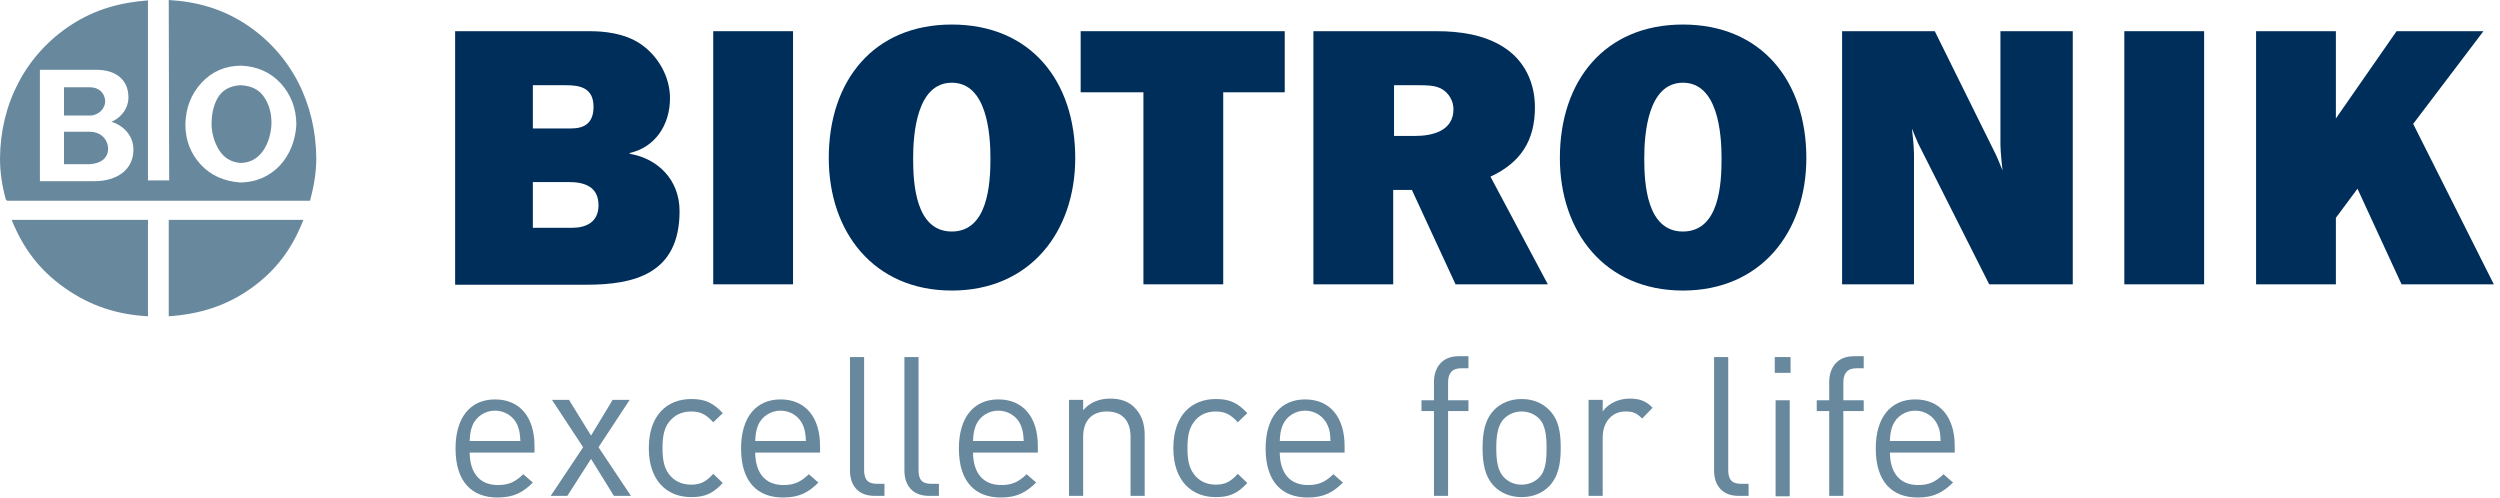 <svg xmlns="http://www.w3.org/2000/svg" width="201" height="40" viewBox="0 0 201 40" fill="none"><path d="M37.761 36.324C37.761 38.028 38.563 38.997 40.033 38.997C40.936 38.997 41.437 38.73 42.072 38.128L42.841 38.797C42.072 39.565 41.337 40 40 40C37.962 40 36.625 38.763 36.625 36.056C36.625 33.55 37.828 32.113 39.8 32.113C41.805 32.113 42.974 33.55 42.974 35.856V36.391H37.761M41.604 34.185C41.303 33.483 40.602 33.016 39.8 33.016C38.998 33.016 38.296 33.483 37.995 34.185C37.828 34.62 37.795 34.853 37.761 35.455H41.838C41.805 34.853 41.771 34.62 41.604 34.185Z" fill="#68889E"></path><path d="M49.357 39.868L47.519 36.894L45.614 39.868H44.277L46.884 35.958L44.378 32.148H45.748L47.519 35.022L49.257 32.148H50.627L48.12 35.958L50.727 39.868H49.357Z" fill="#68889E"></path><path d="M55.573 39.968C53.634 39.968 52.164 38.665 52.164 36.025C52.164 33.385 53.634 32.082 55.573 32.082C56.642 32.082 57.31 32.349 58.112 33.218L57.344 33.953C56.776 33.319 56.308 33.084 55.573 33.084C54.804 33.084 54.203 33.385 53.768 33.953C53.401 34.455 53.267 35.056 53.267 36.025C53.267 36.994 53.401 37.596 53.768 38.097C54.169 38.665 54.804 38.966 55.573 38.966C56.308 38.966 56.776 38.732 57.344 38.097L58.112 38.832C57.31 39.701 56.642 39.968 55.573 39.968Z" fill="#68889E"></path><path d="M60.718 36.324C60.718 38.028 61.52 38.997 62.991 38.997C63.893 38.997 64.394 38.73 65.029 38.128L65.798 38.797C65.029 39.565 64.294 40 62.957 40C60.919 40 59.582 38.763 59.582 36.056C59.582 33.55 60.785 32.113 62.757 32.113C64.762 32.113 65.931 33.55 65.931 35.856V36.391H60.718M64.561 34.185C64.26 33.483 63.559 33.016 62.757 33.016C61.955 33.016 61.253 33.483 60.952 34.185C60.785 34.62 60.752 34.853 60.718 35.455H64.795C64.762 34.853 64.728 34.62 64.561 34.185Z" fill="#68889E"></path><path d="M70.309 39.868C68.973 39.868 68.338 38.999 68.338 37.83V28.707H69.474V37.763C69.474 38.532 69.741 38.899 70.51 38.899H71.112V39.868H70.309Z" fill="#68889E"></path><path d="M74.686 39.868C73.35 39.868 72.715 38.999 72.715 37.83V28.707H73.851V37.763C73.851 38.532 74.085 38.899 74.887 38.899H75.489V39.868H74.686Z" fill="#68889E"></path><path d="M78.23 36.324C78.23 38.028 79.032 38.997 80.502 38.997C81.405 38.997 81.906 38.73 82.541 38.128L83.309 38.797C82.507 39.565 81.806 40 80.469 40C78.43 40 77.094 38.763 77.094 36.056C77.094 33.55 78.297 32.113 80.268 32.113C82.273 32.113 83.443 33.55 83.443 35.856V36.391H78.23M82.073 34.185C81.772 33.483 81.07 33.016 80.268 33.016C79.466 33.016 78.765 33.483 78.464 34.185C78.297 34.62 78.263 34.853 78.23 35.455H82.307C82.273 34.853 82.24 34.62 82.073 34.185Z" fill="#68889E"></path><path d="M90.895 39.867V35.121C90.895 33.751 90.16 33.083 88.99 33.083C87.821 33.083 87.085 33.785 87.085 35.121V39.867H85.949V32.147H87.085V32.983C87.62 32.348 88.389 32.047 89.257 32.047C90.093 32.047 90.761 32.281 91.229 32.782C91.764 33.317 92.031 34.052 92.031 34.921V39.867H90.895Z" fill="#68889E"></path><path d="M97.745 39.968C95.806 39.968 94.336 38.665 94.336 36.025C94.336 33.385 95.806 32.082 97.745 32.082C98.814 32.082 99.482 32.349 100.284 33.218L99.516 33.953C98.948 33.319 98.48 33.084 97.745 33.084C96.976 33.084 96.374 33.385 95.973 33.953C95.606 34.455 95.472 35.056 95.472 36.025C95.472 36.994 95.606 37.596 95.973 38.097C96.374 38.665 97.009 38.966 97.745 38.966C98.48 38.966 98.948 38.732 99.516 38.097L100.284 38.832C99.482 39.701 98.814 39.968 97.745 39.968Z" fill="#68889E"></path><path d="M102.892 36.324C102.892 38.028 103.694 38.997 105.164 38.997C106.067 38.997 106.568 38.73 107.203 38.128L107.971 38.797C107.203 39.565 106.468 40 105.131 40C103.093 40 101.756 38.763 101.756 36.056C101.756 33.55 102.959 32.113 104.93 32.113C106.936 32.113 108.105 33.55 108.105 35.856V36.391H102.892M106.735 34.185C106.434 33.483 105.732 33.016 104.93 33.016C104.128 33.016 103.427 33.483 103.126 34.185C102.959 34.62 102.925 34.853 102.892 35.455H106.969C106.936 34.853 106.936 34.62 106.735 34.185Z" fill="#68889E"></path><path d="M116.426 33.085V39.869H115.29V33.052H114.287V32.183H115.29V30.712C115.29 29.576 115.925 28.641 117.261 28.641H118.063V29.61H117.462C116.727 29.61 116.426 30.044 116.426 30.746V32.183H118.063V33.052H116.426" fill="#68889E"></path><path d="M124.546 39.1C124.011 39.634 123.276 39.968 122.34 39.968C121.405 39.968 120.67 39.634 120.135 39.1C119.366 38.298 119.199 37.228 119.199 36.025C119.199 34.822 119.366 33.753 120.135 32.951C120.67 32.416 121.405 32.082 122.34 32.082C123.276 32.082 124.011 32.416 124.546 32.951C125.348 33.753 125.482 34.822 125.482 36.025C125.482 37.228 125.315 38.298 124.546 39.1ZM123.744 33.653C123.376 33.285 122.875 33.084 122.34 33.084C121.806 33.084 121.304 33.285 120.937 33.653C120.369 34.221 120.302 35.19 120.302 36.025C120.302 36.894 120.369 37.83 120.937 38.398C121.304 38.765 121.772 38.966 122.34 38.966C122.875 38.966 123.376 38.765 123.744 38.398C124.312 37.83 124.345 36.861 124.345 36.025C124.345 35.156 124.279 34.187 123.744 33.653Z" fill="#68889E"></path><path d="M132.031 33.651C131.597 33.217 131.296 33.083 130.695 33.083C129.559 33.083 128.857 33.985 128.857 35.155V39.867H127.721V32.147H128.857V33.083C129.291 32.448 130.127 32.047 131.029 32.047C131.764 32.047 132.332 32.214 132.867 32.782L132.031 33.651Z" fill="#68889E"></path><path d="M139.784 39.868C138.447 39.868 137.812 38.999 137.812 37.83V28.707H138.949V37.763C138.949 38.532 139.216 38.899 139.985 38.899H140.586V39.868H139.784Z" fill="#68889E"></path><path d="M142.691 28.707H143.961V29.977H142.691V28.707ZM143.861 39.902H142.758V32.182H143.894V39.902H143.861Z" fill="#68889E"></path><path d="M148.205 33.085V39.869H147.069V33.052H146.066V32.183H147.069V30.712C147.069 29.576 147.704 28.641 149.041 28.641H149.843V29.61H149.241C148.506 29.61 148.205 30.044 148.205 30.746V32.183H149.843V33.052H148.205" fill="#68889E"></path><path d="M151.947 36.324C151.947 38.028 152.749 38.997 154.219 38.997C155.121 38.997 155.623 38.73 156.258 38.128L157.026 38.797C156.224 39.565 155.522 40 154.186 40C152.147 40 150.811 38.763 150.811 36.056C150.811 33.55 152.014 32.113 153.985 32.113C155.99 32.113 157.16 33.55 157.16 35.856V36.391H151.947M155.79 34.185C155.489 33.483 154.787 33.016 153.985 33.016C153.183 33.016 152.481 33.483 152.181 34.185C152.014 34.62 151.98 34.853 151.947 35.455H156.024C155.99 34.853 155.99 34.62 155.79 34.185Z" fill="#68889E"></path><path d="M36.592 22.859V2.508H47.419C48.488 2.508 50.226 2.641 51.563 3.577C52.899 4.513 53.868 6.15 53.868 7.888C53.868 10.127 52.599 11.865 50.627 12.299V12.366C52.833 12.733 54.637 14.404 54.637 16.977C54.637 22.023 50.995 22.892 47.152 22.892H36.592M42.841 10.327H45.915C46.951 10.327 47.72 9.926 47.72 8.59C47.72 7.053 46.617 6.852 45.514 6.852H42.841V10.327ZM42.841 18.314H46.015C47.085 18.314 48.121 17.88 48.121 16.51C48.121 14.939 46.884 14.638 45.748 14.638H42.841V18.314Z" fill="#002E5B"></path><path d="M63.76 2.508H57.344V22.859H63.76V2.508Z" fill="#002E5B"></path><path d="M86.449 12.7C86.449 18.648 82.807 23.36 76.524 23.36C70.242 23.36 66.633 18.648 66.633 12.7C66.633 6.484 70.242 1.973 76.524 1.973C82.874 1.973 86.449 6.517 86.449 12.7ZM73.416 12.733C73.416 14.771 73.617 18.614 76.524 18.614C79.431 18.614 79.632 14.771 79.632 12.733C79.632 10.694 79.331 6.651 76.524 6.651C73.717 6.651 73.416 10.728 73.416 12.733Z" fill="#002E5B"></path><path d="M98.347 7.42V22.859H91.931V7.42H86.885V2.508H103.293V7.42H98.347Z" fill="#002E5B"></path><path d="M124.445 22.859H117.026L113.517 15.273H112.014V22.859H105.598V2.508H115.523C117.327 2.508 119.299 2.775 120.869 3.778C122.574 4.847 123.409 6.652 123.409 8.623C123.409 11.296 122.273 13.068 119.833 14.204L124.445 22.859ZM112.047 10.929H113.785C115.155 10.929 116.859 10.528 116.859 8.79C116.859 8.122 116.492 7.454 115.857 7.119C115.322 6.852 114.654 6.852 114.052 6.852H112.081V10.929H112.047Z" fill="#002E5B"></path><path d="M145.23 12.7C145.23 18.648 141.588 23.36 135.306 23.36C129.023 23.36 125.414 18.648 125.414 12.7C125.414 6.484 129.023 1.973 135.306 1.973C141.621 1.973 145.23 6.517 145.23 12.7ZM132.198 12.733C132.198 14.771 132.398 18.614 135.306 18.614C138.246 18.614 138.413 14.771 138.413 12.733C138.413 10.694 138.113 6.651 135.306 6.651C132.498 6.651 132.198 10.728 132.198 12.733Z" fill="#002E5B"></path><path d="M177.211 2.508H170.795V22.859H177.211V2.508Z" fill="#002E5B"></path><path d="M194.02 9.96L199.668 2.508H192.684L187.805 9.525V2.508H181.389V22.859H187.805V17.512L189.542 15.173L193.085 22.859H200.503L194.02 9.96Z" fill="#002E5B"></path><path d="M166.65 22.859H159.933L154.219 11.53C154.119 11.33 153.718 10.327 153.718 10.327C153.718 10.327 153.885 11.731 153.885 12.366V22.859H148.104V2.508H155.556L160.401 12.299C160.535 12.533 161.002 13.703 161.002 13.703C161.002 13.703 160.835 12.232 160.835 11.631V2.508H166.65V22.859Z" fill="#002E5B"></path><path d="M20.217 23.156C18.212 24.593 16.04 25.261 13.567 25.428V17.676H24.394C23.492 19.982 22.222 21.719 20.217 23.156ZM5.213 23.156C3.174 21.719 1.871 19.982 0.936 17.676H11.896V25.428C9.423 25.295 7.251 24.593 5.213 23.156Z" fill="#68889E"></path><path d="M17.477 7.92C17.845 7.251 18.446 6.917 19.315 6.85C20.217 6.884 20.886 7.218 21.287 7.886C21.688 8.521 21.855 9.257 21.821 10.059C21.721 11.495 20.986 13.1 19.315 13.1C18.58 13.033 18.012 12.698 17.611 12.063C17.243 11.462 17.043 10.794 17.009 10.059C17.009 9.223 17.143 8.521 17.477 7.92ZM16.14 13.233C16.942 14.102 18.012 14.57 19.282 14.67C21.955 14.67 23.693 12.565 23.826 10.025C23.826 8.722 23.392 7.619 22.59 6.717C21.755 5.815 20.719 5.347 19.415 5.28C18.112 5.28 17.043 5.748 16.207 6.65C15.372 7.552 14.937 8.655 14.904 9.992C14.904 11.295 15.338 12.364 16.14 13.233ZM5.146 9.257V7.018H7.252C7.886 7.018 8.421 7.419 8.455 8.12C8.455 8.455 8.321 8.722 8.087 8.956C7.853 9.156 7.552 9.29 7.252 9.29H5.146V9.257ZM5.146 13.2V10.593H7.218C7.987 10.593 8.588 11.061 8.688 11.83C8.755 12.765 8.02 13.166 7.185 13.2H5.146ZM3.208 5.614V14.57H7.552C9.39 14.57 10.727 13.668 10.727 12.03C10.727 10.694 9.658 9.992 8.956 9.791C9.424 9.624 10.326 8.956 10.326 7.82C10.326 6.349 9.223 5.614 7.786 5.614H3.208ZM0.568 16.14L0.468 16.04C0.167 14.937 0 13.868 0 12.732C0.033 8.354 2.038 4.411 5.714 2.005C7.619 0.769 9.624 0.2 11.896 0.033V14.503H13.601L13.567 0C15.84 0.134 17.845 0.702 19.75 1.938C23.459 4.378 25.397 8.354 25.43 12.732C25.43 13.902 25.23 15.004 24.929 16.14H0.568Z" fill="#68889E"></path></svg>